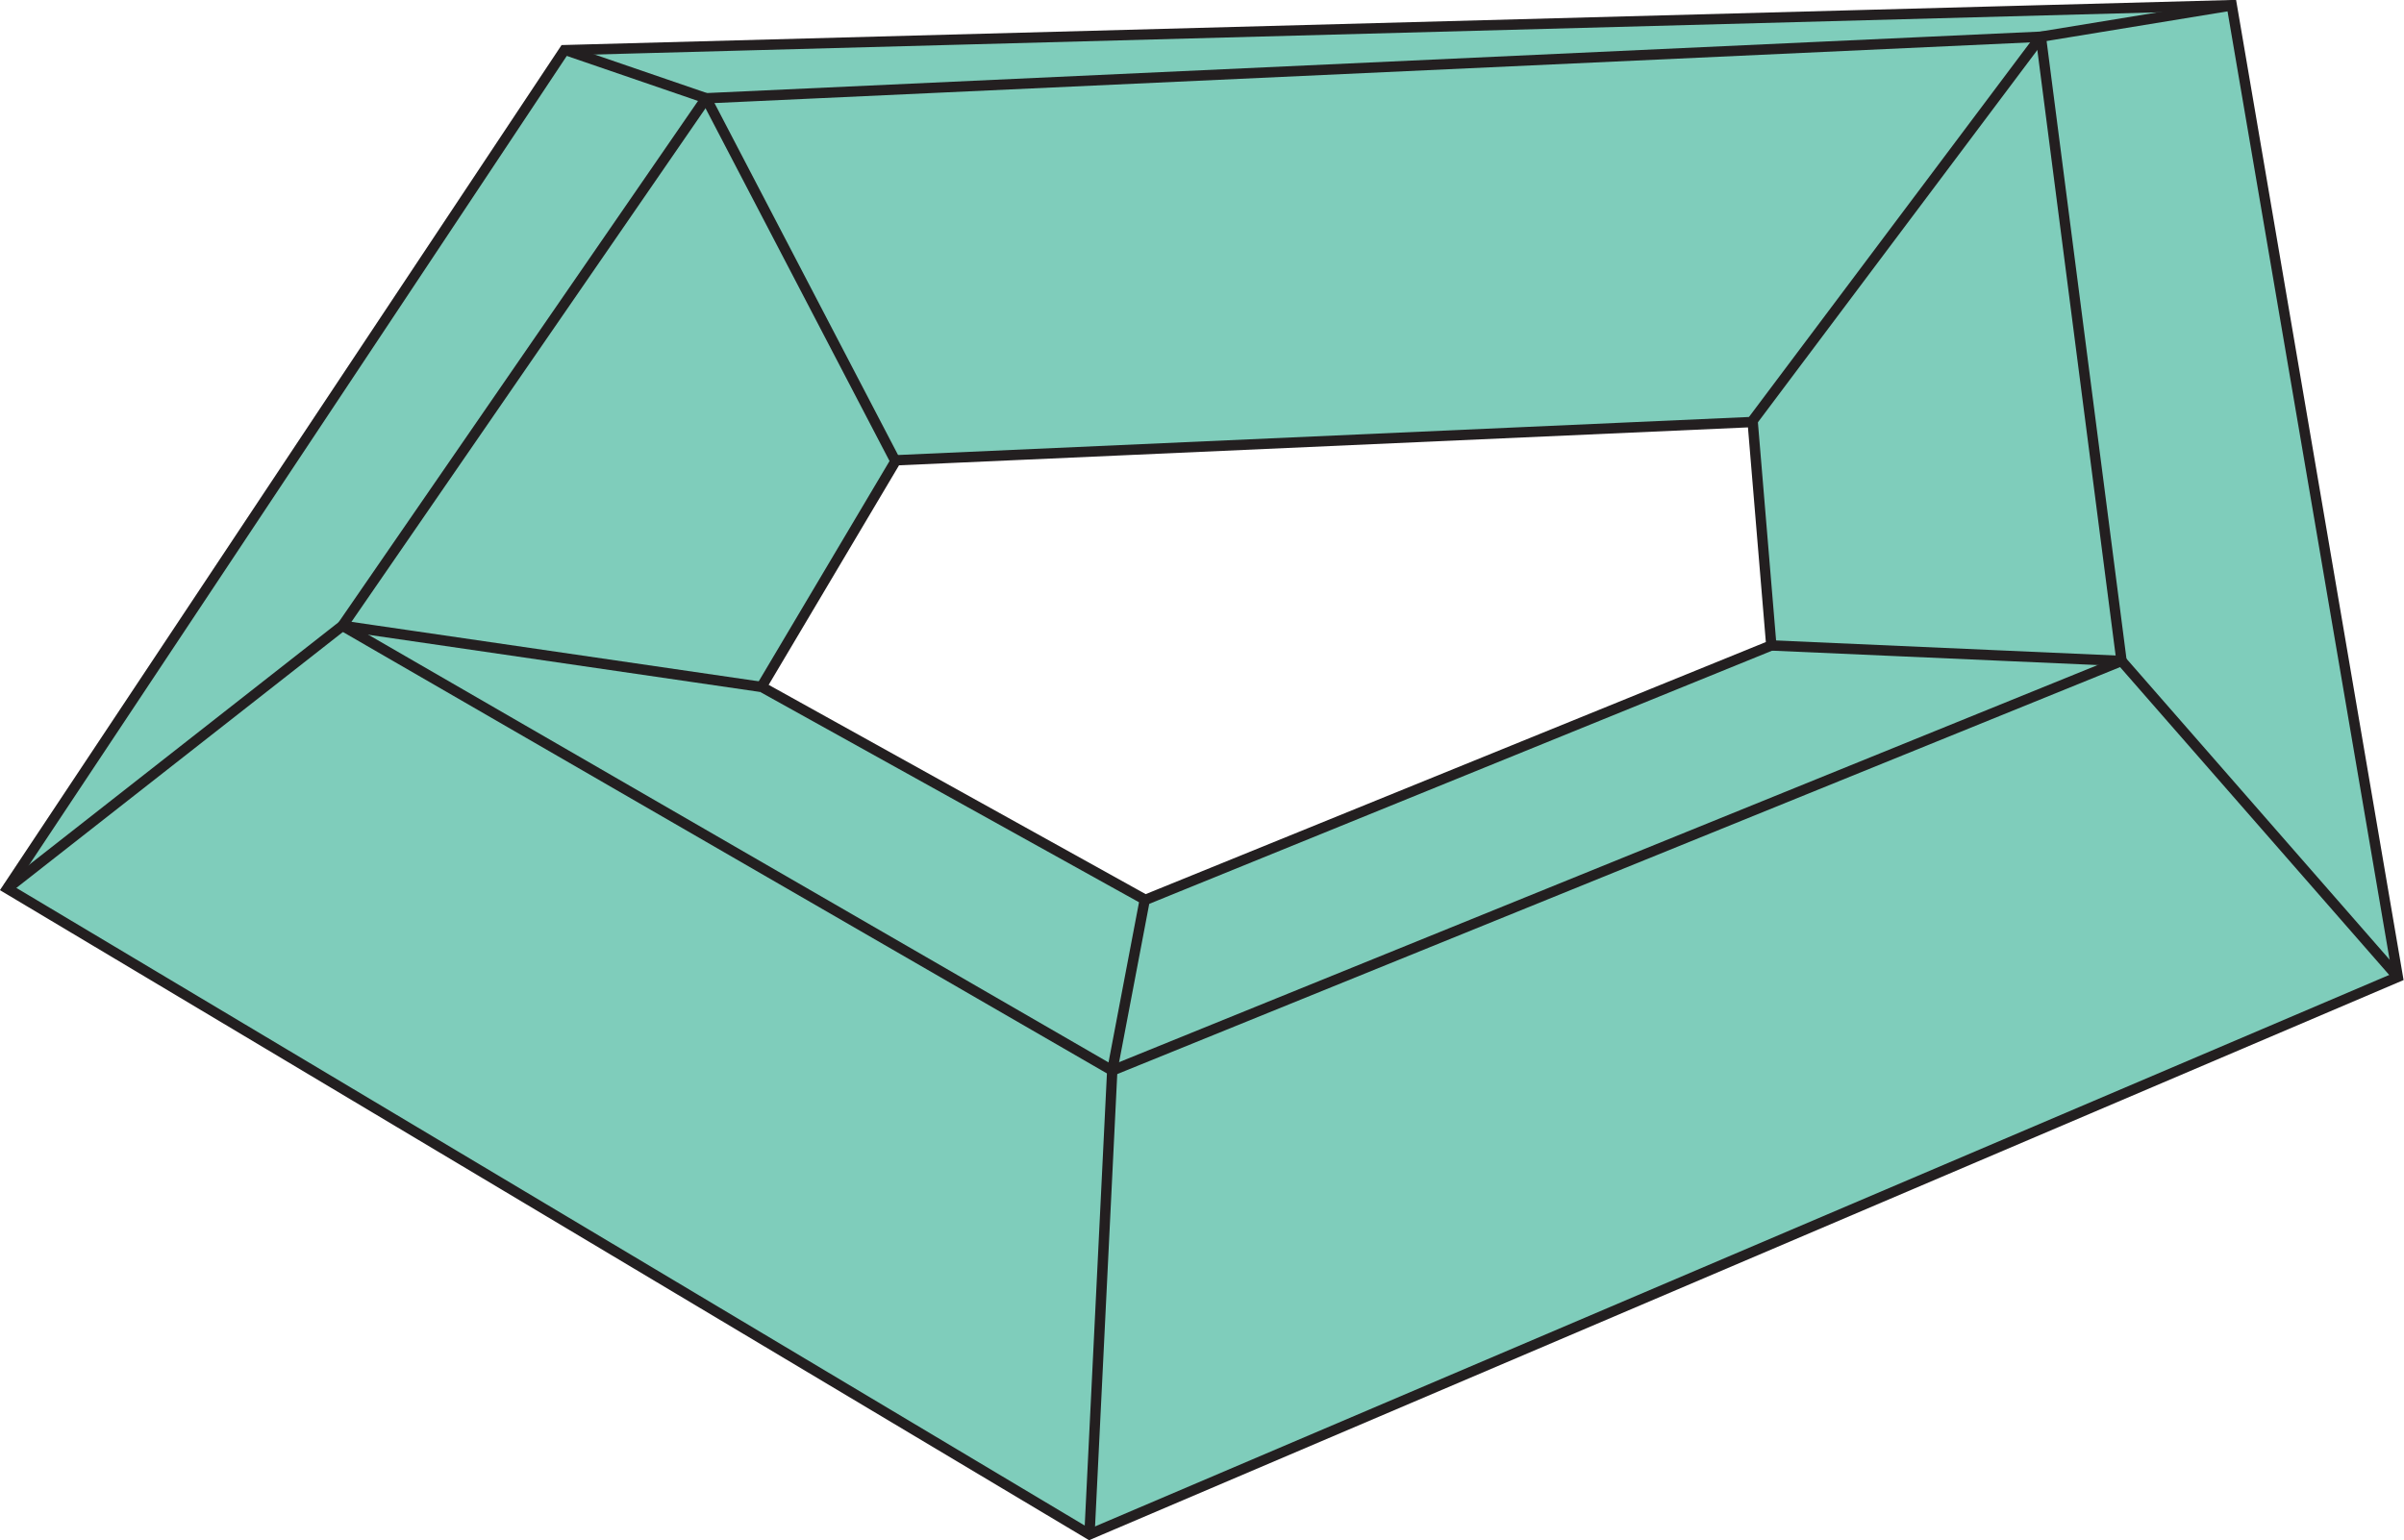 <svg id="Layer_2" data-name="Layer 2" xmlns="http://www.w3.org/2000/svg" viewBox="0 0 46.47 29.78"><defs><style>.cls-1{fill:#7fcdbb;}.cls-1,.cls-2{stroke:#231f20;stroke-miterlimit:10;stroke-width:0.2px;}.cls-2{fill:none;}</style></defs><path class="cls-1" d="M162,214.53l-32.23.87L119,231.61l20.92,12.49,25.29-10.78ZM141,231.83l-7.42-4.12,2.6-4.38,16.56-.74.36,4.32Z" transform="translate(-118.86 -214.43)"/><polygon class="cls-2" points="13.65 1.9 6.62 12.1 21.5 20.7 41.01 12.78 39.45 0.71 13.65 1.9"/><polyline class="cls-2" points="17.3 8.9 13.65 1.9 10.94 0.97"/><polyline class="cls-2" points="0.14 17.18 6.62 12.1 14.7 13.28"/><polyline class="cls-2" points="21.06 29.67 21.5 20.7 22.13 17.39"/><polyline class="cls-2" points="33.86 8.16 39.45 0.71 43.17 0.1"/><polyline class="cls-2" points="46.35 18.89 41.01 12.78 34.23 12.48"/></svg>